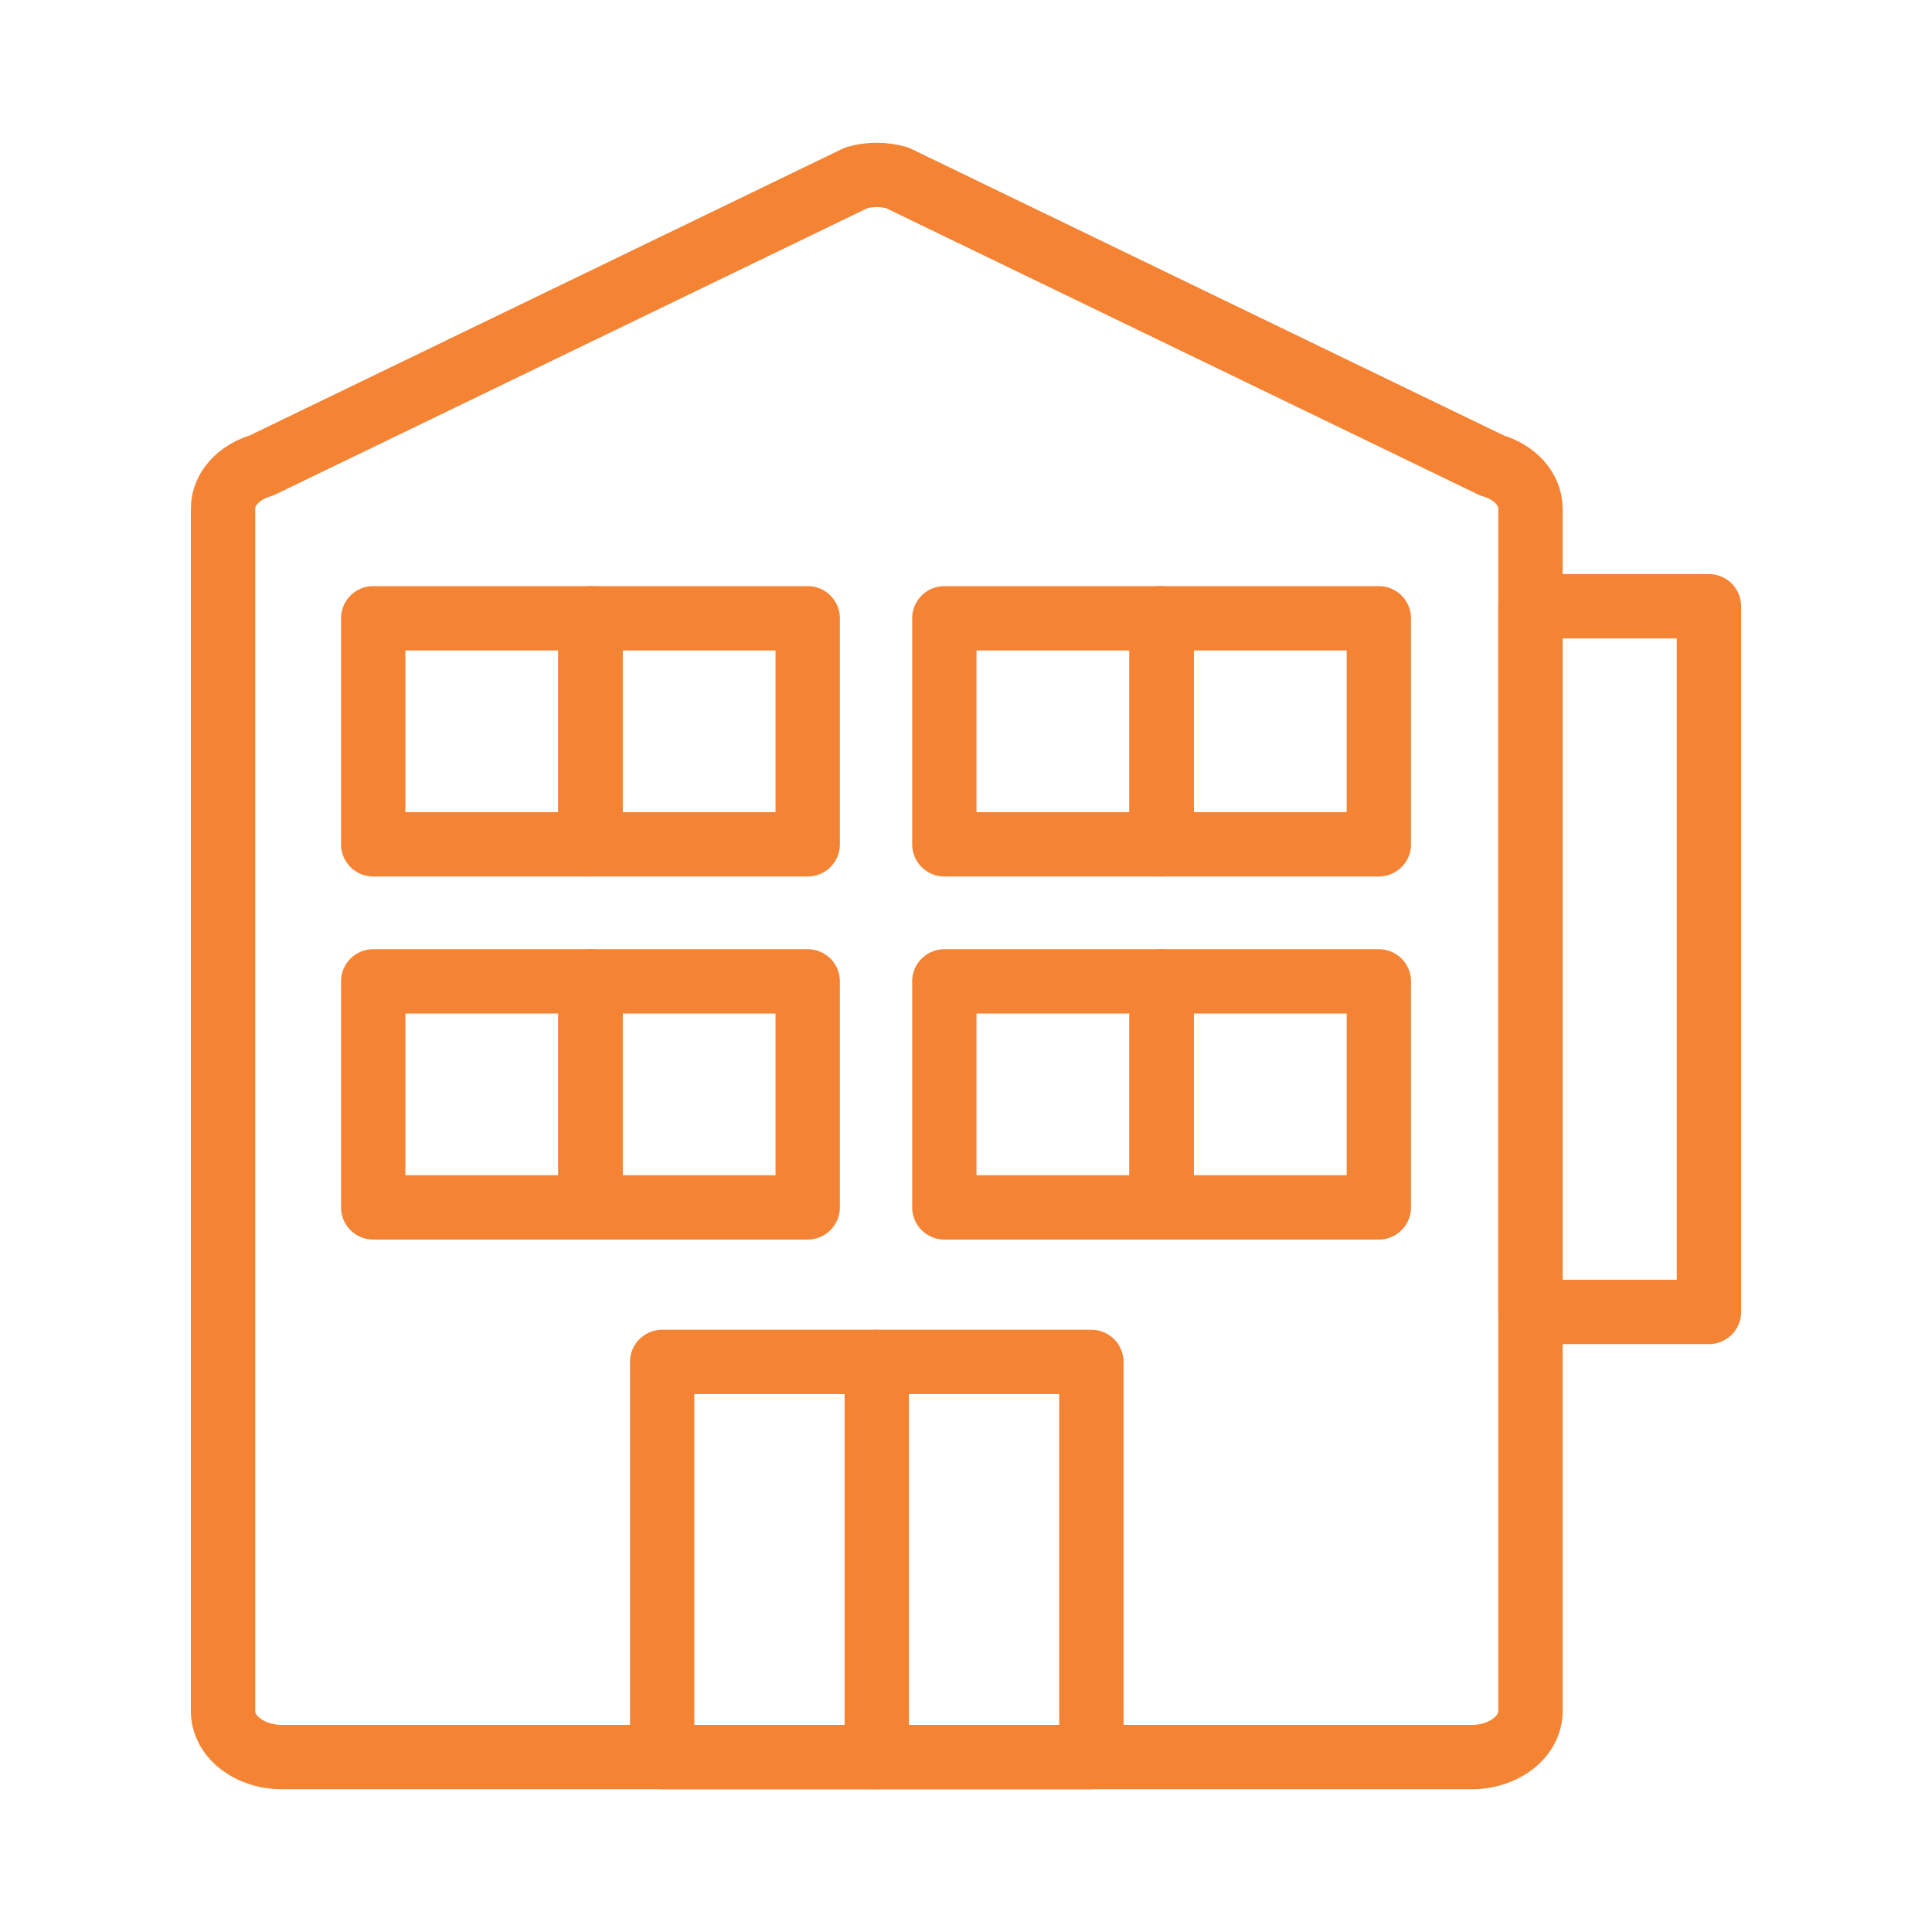 <?xml version="1.0" encoding="UTF-8"?>
<svg id="Layer_1" data-name="Layer 1" xmlns="http://www.w3.org/2000/svg" viewBox="0 0 1000 1000" width="24" height="24">
  <defs>
    <style>
      .cls-1 {
        fill: none;
        stroke: #f58334;
        stroke-linecap: round;
        stroke-linejoin: round;
        stroke-width: 33.3px;
      }
    </style>
  </defs>
  <path class="cls-1" d="M761.75,909.46H145.87c-16.8,0-30.42-10.63-30.42-23.74V263.21c0-9.94,7.94-18.83,19.88-22.27L443.27,92.01c6.8-1.96,14.27-1.96,21.07,0l307.94,148.94c11.95,3.44,19.88,12.33,19.88,22.27v622.51c0,13.11-13.62,23.74-30.42,23.74Z"/>
  <rect class="cls-1" x="342.73" y="704.93" width="222.17" height="204.53"/>
  <line class="cls-1" x1="453.81" y1="704.93" x2="453.81" y2="909.46"/>
  <rect class="cls-1" x="305.62" y="507.95" width="112.45" height="116.99"/>
  <rect class="cls-1" x="488.79" y="507.95" width="112.45" height="116.99"/>
  <rect class="cls-1" x="305.62" y="320.03" width="112.45" height="116.99"/>
  <rect class="cls-1" x="193.17" y="507.95" width="112.45" height="116.99"/>
  <rect class="cls-1" x="193.17" y="320.03" width="112.45" height="116.99"/>
  <rect class="cls-1" x="488.79" y="320.03" width="112.45" height="116.99"/>
  <rect class="cls-1" x="601.24" y="507.95" width="112.45" height="116.99"/>
  <rect class="cls-1" x="601.24" y="320.03" width="112.45" height="116.99"/>
  <rect class="cls-1" x="792.17" y="313.79" width="92.38" height="365.27"/>
</svg>